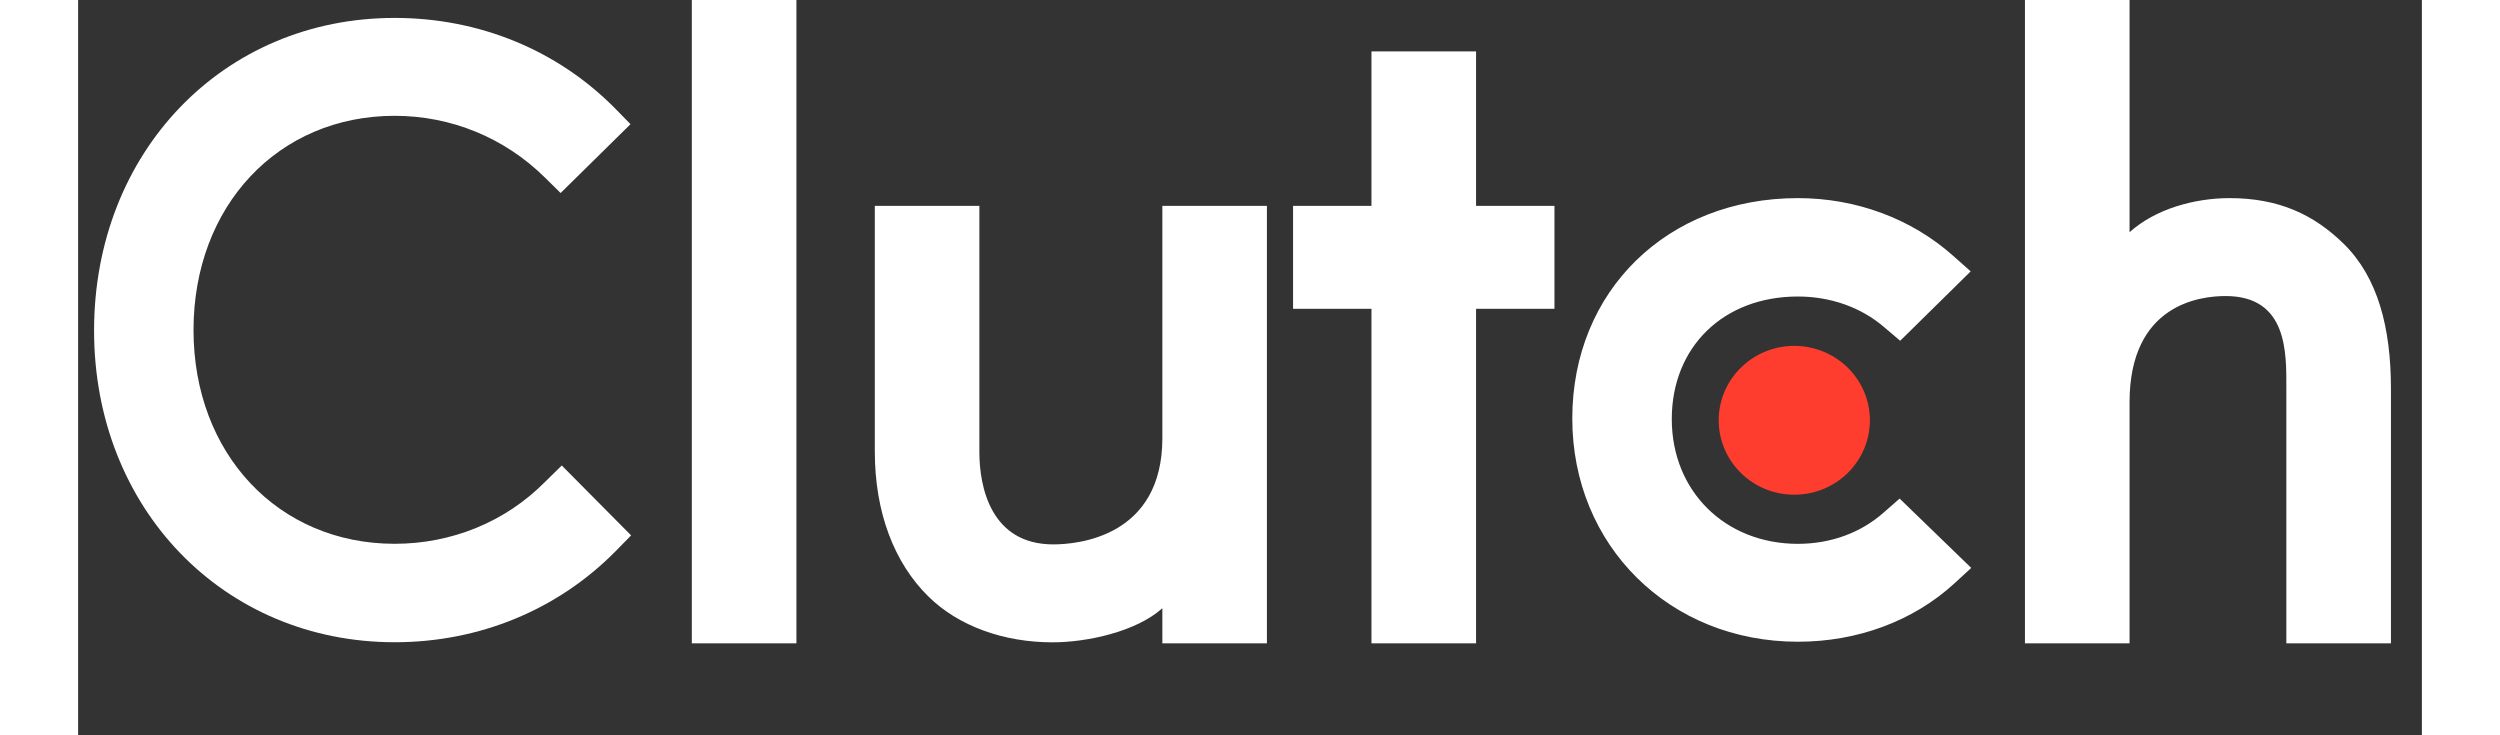 <svg width="51" height="15" viewBox="0 0 51 16" fill="none" xmlns="http://www.w3.org/2000/svg">
    <rect x="0" y="0" width="51" height="16" fill="#333333" stroke="none"/>
    <g clip-path="url(#clip0_3132_1508)">
        <path d="M13.354 -0.001H15.63V13.999H13.354V-0.001ZM23.593 9.533C23.593 11.676 21.763 11.846 21.219 11.846C19.859 11.846 19.611 10.593 19.611 9.837V4.479H17.336V9.826C17.336 11.153 17.759 12.248 18.501 12.979C19.156 13.624 20.138 13.977 21.202 13.977C21.956 13.977 23.024 13.746 23.593 13.235V13.999H25.868V4.479H23.593V9.533ZM30.419 1.119H28.143V4.479H26.437V6.719H28.143V13.999H30.419V6.719H32.125V4.479H30.419V1.119ZM39.29 11.152C38.795 11.591 38.141 11.834 37.423 11.834C35.84 11.834 34.678 10.69 34.678 9.119C34.678 7.548 35.803 6.452 37.423 6.452C38.128 6.452 38.795 6.684 39.303 7.122L39.648 7.415L41.182 5.905L40.798 5.564C39.895 4.761 38.697 4.311 37.422 4.311C34.578 4.311 32.513 6.332 32.513 9.107C32.513 11.872 34.628 13.964 37.422 13.964C38.721 13.964 39.932 13.514 40.823 12.699L41.194 12.358L39.636 10.849L39.29 11.152ZM49.303 5.309C48.647 4.664 47.88 4.311 46.816 4.311C46.062 4.311 45.207 4.542 44.639 5.053V-0.001H42.363V13.999H44.639V8.755C44.639 6.612 46.184 6.442 46.729 6.442C48.089 6.442 48.051 7.696 48.051 8.451V13.999H50.327V8.462C50.327 7.135 50.045 6.04 49.303 5.309Z" fill="white">
        </path>
        <path d="M37.344 7.526C37.78 7.526 38.198 7.697 38.507 8.001C38.815 8.304 38.989 8.716 38.989 9.146C38.989 9.575 38.815 9.987 38.507 10.291C38.198 10.595 37.78 10.765 37.344 10.765C36.907 10.765 36.489 10.595 36.181 10.291C35.872 9.987 35.699 9.575 35.699 9.146C35.699 8.716 35.872 8.304 36.181 8.001C36.489 7.697 36.907 7.526 37.344 7.526Z" fill="#FF3D2E">
        </path>
        <path d="M10.165 10.481C9.3 11.358 8.125 11.833 6.888 11.833C4.354 11.833 2.511 9.873 2.511 7.182C2.511 4.48 4.354 2.52 6.888 2.52C8.113 2.52 9.275 2.994 10.153 3.859L10.499 4.2L12.02 2.702L11.686 2.361C10.425 1.083 8.719 0.39 6.888 0.39C3.154 0.39 0.347 3.311 0.347 7.194C0.347 11.066 3.167 13.975 6.888 13.975C8.731 13.975 10.438 13.27 11.699 11.991L12.033 11.65L10.524 10.129L10.165 10.481Z" fill="white">
        </path>
    </g>
    <defs>
        <clipPath id="clip0_3132_1508">
            <rect width="50" height="14" fill="white" transform="translate(0.333)"></rect>
        </clipPath>
    </defs>
</svg>